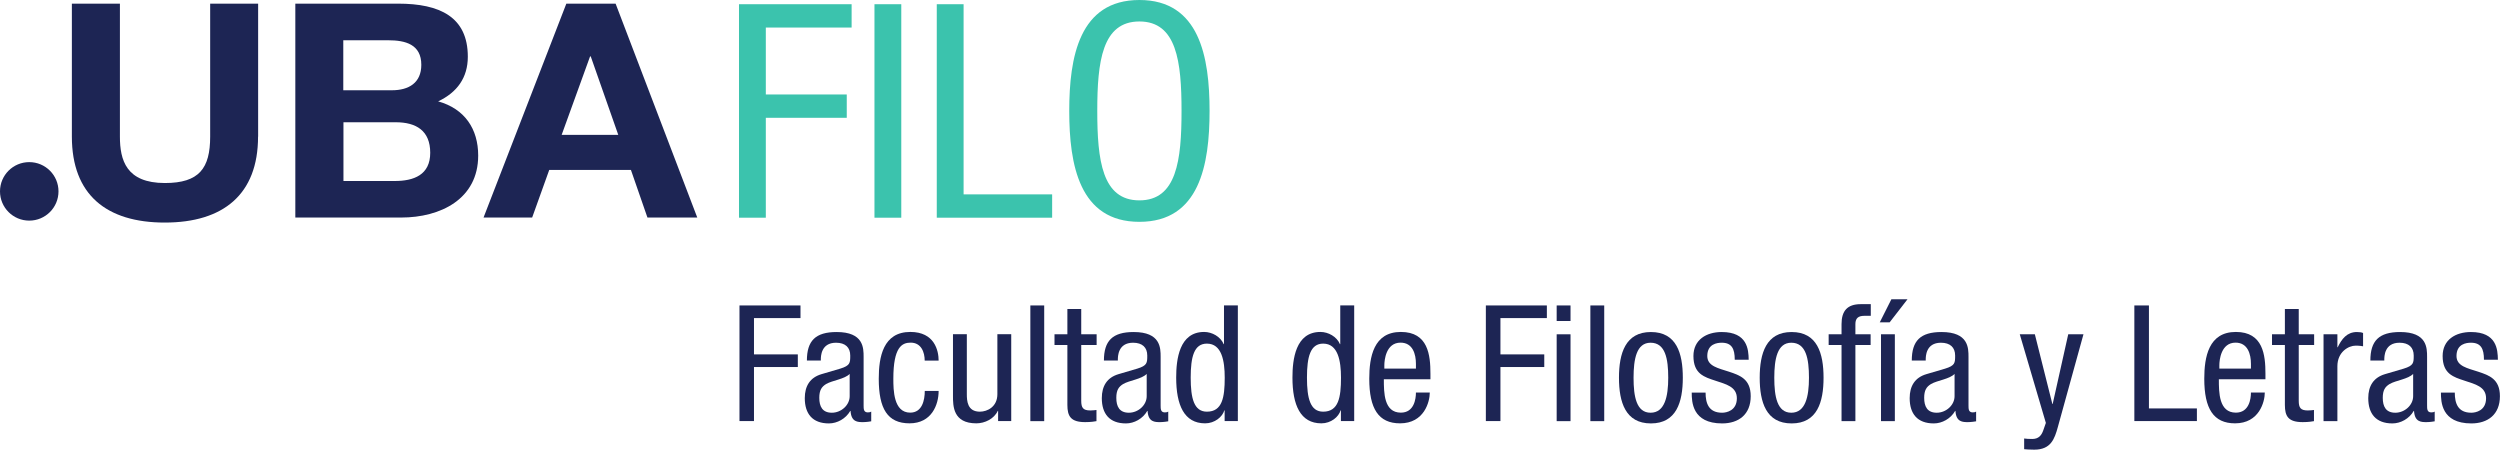 <?xml version="1.0" encoding="UTF-8"?>
<svg xmlns="http://www.w3.org/2000/svg" id="Capa_2" data-name="Capa 2" viewBox="0 0 308.56 55.49">
  <defs>
    <style>
      .cls-1 {
        fill: #1d2554;
      }

      .cls-2 {
        fill: #3bc3ad;
      }
    </style>
  </defs>
  <g id="Capa_1-2" data-name="Capa 1">
    <g>
      <polygon class="cls-1" points="91.27 37.7 98.8 37.7 98.8 39.26 93.06 39.26 93.06 43.74 98.47 43.74 98.47 45.3 93.06 45.3 93.06 51.97 91.27 51.97 91.27 37.7"></polygon>
      <path class="cls-1" d="M99.59,44.5c0-2.44,1.06-3.52,3.67-3.52,3.33,0,3.33,1.96,3.33,3.08v5.98c0,.44,0,.86,.53,.86,.22,0,.33-.04,.41-.1v1.2c-.12,.02-.57,.1-1,.1-.65,0-1.47,0-1.55-1.38h-.04c-.55,.96-1.61,1.54-2.63,1.54-2.04,0-2.98-1.2-2.98-3.12,0-1.5,.65-2.54,2.06-2.96l2.31-.68c1.24-.38,1.24-.72,1.24-1.62,0-1-.61-1.58-1.75-1.58-1.88,0-1.88,1.72-1.88,2.1v.1h-1.71Zm5.29,1.64c-.63,.66-2.14,.8-2.92,1.26-.55,.34-.84,.76-.84,1.7,0,1.08,.39,1.84,1.55,1.84s2.2-.94,2.2-2.04v-2.76Z"></path>
      <path class="cls-1" d="M114.13,44.51c0-1.04-.43-2.22-1.73-2.22-1.06,0-2.14,.52-2.14,4.44,0,1.4,.02,4.2,2.08,4.2,1.47,0,1.8-1.52,1.8-2.68h1.71c0,1.7-.86,4-3.59,4s-3.8-1.82-3.8-5.5c0-2.68,.53-5.78,3.9-5.78,2.98,0,3.49,2.3,3.49,3.54h-1.71Z"></path>
      <path class="cls-1" d="M124.82,51.97h-1.63v-1.26h-.04c-.45,.98-1.59,1.54-2.65,1.54-2.88,0-2.88-2.14-2.88-3.4v-7.6h1.71v7.4c0,.82,.06,2.16,1.61,2.16,.92,0,2.16-.6,2.16-2.16v-7.4h1.71v10.72Z"></path>
      <rect class="cls-1" x="127.17" y="37.7" width="1.71" height="14.28"></rect>
      <path class="cls-1" d="M131.74,38.14h1.71v3.12h1.9v1.32h-1.9v6.88c0,.86,.22,1.2,1.12,1.2,.37,0,.57-.04,.76-.06v1.38c-.22,.04-.67,.12-1.39,.12-1.78,0-2.2-.72-2.2-2.12v-7.4h-1.59v-1.32h1.59v-3.12Z"></path>
      <path class="cls-1" d="M136.25,44.5c0-2.44,1.06-3.52,3.67-3.52,3.33,0,3.33,1.96,3.33,3.08v5.98c0,.44,0,.86,.53,.86,.22,0,.33-.04,.41-.1v1.2c-.12,.02-.57,.1-1,.1-.65,0-1.47,0-1.55-1.38h-.04c-.55,.96-1.61,1.54-2.63,1.54-2.04,0-2.98-1.2-2.98-3.12,0-1.5,.65-2.54,2.06-2.96l2.31-.68c1.24-.38,1.24-.72,1.24-1.62,0-1-.61-1.58-1.75-1.58-1.88,0-1.88,1.72-1.88,2.1v.1h-1.71Zm5.29,1.64c-.63,.66-2.14,.8-2.92,1.26-.55,.34-.84,.76-.84,1.7,0,1.08,.39,1.84,1.55,1.84s2.2-.94,2.2-2.04v-2.76Z"></path>
      <path class="cls-1" d="M152.78,51.97h-1.63v-1.32h-.04c-.23,.8-1.18,1.6-2.37,1.6-2.59,0-3.57-2.26-3.57-5.64,0-2.24,.37-5.64,3.45-5.64,.98,0,2.02,.58,2.41,1.5h.04v-4.78h1.71v14.28Zm-3.82-1.16c1.9,0,2.2-1.76,2.2-4.2,0-2.08-.37-4.2-2.2-4.2-1.59,0-2,1.64-2,4.2s.41,4.2,2,4.2"></path>
      <path class="cls-1" d="M167.13,51.97h-1.63v-1.32h-.04c-.23,.8-1.18,1.6-2.37,1.6-2.59,0-3.57-2.26-3.57-5.64,0-2.24,.37-5.64,3.45-5.64,.98,0,2.02,.58,2.41,1.5h.04v-4.78h1.72v14.28Zm-3.82-1.16c1.9,0,2.2-1.76,2.2-4.2,0-2.08-.37-4.2-2.2-4.2-1.59,0-2,1.64-2,4.2s.41,4.2,2,4.2"></path>
      <path class="cls-1" d="M170.8,46.81c0,1.64,0,4.12,2.1,4.12,1.63,0,1.86-1.68,1.86-2.48h1.71c0,1.14-.69,3.8-3.67,3.8-2.67,0-3.8-1.82-3.8-5.5,0-2.68,.53-5.78,3.9-5.78s3.65,2.86,3.65,5.16v.68h-5.76Zm3.96-1.32v-.58c0-1.2-.39-2.62-1.9-2.62-1.8,0-2,2.16-2,2.8v.4h3.9Z"></path>
      <polygon class="cls-1" points="183.39 37.7 190.92 37.7 190.92 39.26 185.19 39.26 185.19 43.74 190.6 43.74 190.6 45.3 185.19 45.3 185.19 51.97 183.39 51.97 183.39 37.7"></polygon>
      <path class="cls-1" d="M192.13,37.7h1.71v1.92h-1.71v-1.92Zm0,3.56h1.71v10.72h-1.71v-10.72Z"></path>
      <rect class="cls-1" x="196.29" y="37.7" width="1.71" height="14.28"></rect>
      <path class="cls-1" d="M203.76,40.98c3.16,0,3.94,2.62,3.94,5.64s-.8,5.64-3.94,5.64-3.94-2.62-3.94-5.64,.8-5.64,3.94-5.64m2.14,5.64c0-2.32-.35-4.32-2.18-4.32-1.73,0-2.1,2-2.1,4.32s.35,4.32,2.1,4.32,2.18-2,2.18-4.32"></path>
      <path class="cls-1" d="M214.11,44.4c0-1.36-.37-2.1-1.61-2.1-.55,0-1.78,.14-1.78,1.64,0,1.26,1.35,1.5,2.69,1.94,1.33,.44,2.67,.9,2.67,3.02,0,2.26-1.49,3.36-3.53,3.36-3.71,0-3.75-2.7-3.75-3.8h1.71c0,1.3,.37,2.48,2.04,2.48,.55,0,1.82-.26,1.82-1.78,0-1.44-1.35-1.74-2.67-2.18-1.33-.44-2.69-.82-2.69-3.04,0-2,1.59-2.96,3.49-2.96,3.18,0,3.31,2.16,3.33,3.42h-1.71Z"></path>
      <path class="cls-1" d="M221.13,40.98c3.16,0,3.94,2.62,3.94,5.64s-.79,5.64-3.94,5.64-3.94-2.62-3.94-5.64,.8-5.64,3.94-5.64m2.14,5.64c0-2.32-.35-4.32-2.18-4.32-1.73,0-2.1,2-2.1,4.32s.35,4.32,2.1,4.32,2.18-2,2.18-4.32"></path>
      <path class="cls-1" d="M227.29,42.58h-1.59v-1.32h1.59v-1.26c0-1.62,.71-2.46,2.37-2.46h1.24v1.44h-.8c-.73,0-1.1,.28-1.1,1.02v1.26h1.88v1.32h-1.88v9.4h-1.71v-9.4Z"></path>
      <path class="cls-1" d="M233.43,36.94h2l-2.2,2.84h-1.22l1.43-2.84Zm-1.27,4.32h1.71v10.72h-1.71v-10.72Z"></path>
      <path class="cls-1" d="M235.96,44.5c0-2.44,1.06-3.52,3.67-3.52,3.33,0,3.33,1.96,3.33,3.08v5.98c0,.44,0,.86,.53,.86,.22,0,.33-.04,.41-.1v1.2c-.12,.02-.57,.1-1,.1-.65,0-1.47,0-1.55-1.38h-.04c-.55,.96-1.61,1.54-2.63,1.54-2.04,0-2.98-1.2-2.98-3.12,0-1.5,.65-2.54,2.06-2.96l2.31-.68c1.24-.38,1.24-.72,1.24-1.62,0-1-.61-1.58-1.75-1.58-1.88,0-1.88,1.72-1.88,2.1v.1h-1.71Zm5.29,1.64c-.63,.66-2.14,.8-2.92,1.26-.55,.34-.84,.76-.84,1.7,0,1.08,.39,1.84,1.55,1.84s2.2-.94,2.2-2.04v-2.76Z"></path>
      <path class="cls-1" d="M249.27,41.26h1.88l2.16,8.6h.04l1.92-8.6h1.88l-3.16,11.44c-.41,1.48-.86,2.8-2.92,2.8-.67,0-.96-.04-1.24-.06v-1.32c.24,.04,.57,.06,1,.06,.8,0,1.14-.46,1.35-1.04l.33-.94-3.22-10.94Z"></path>
      <polygon class="cls-1" points="263.43 37.7 265.23 37.7 265.23 50.41 271.15 50.41 271.15 51.97 263.43 51.97 263.43 37.7"></polygon>
      <path class="cls-1" d="M273.86,46.81c0,1.64,0,4.12,2.1,4.12,1.63,0,1.86-1.68,1.86-2.48h1.71c0,1.14-.69,3.8-3.67,3.8-2.67,0-3.8-1.82-3.8-5.5,0-2.68,.53-5.78,3.9-5.78s3.65,2.86,3.65,5.16v.68h-5.76Zm3.96-1.32v-.58c0-1.2-.39-2.62-1.9-2.62-1.8,0-2,2.16-2,2.8v.4h3.9Z"></path>
      <path class="cls-1" d="M282.01,38.14h1.71v3.12h1.9v1.32h-1.9v6.88c0,.86,.22,1.2,1.12,1.2,.37,0,.57-.04,.76-.06v1.38c-.22,.04-.67,.12-1.39,.12-1.78,0-2.2-.72-2.2-2.12v-7.4h-1.59v-1.32h1.59v-3.12Z"></path>
      <path class="cls-1" d="M286.78,41.26h1.71v1.6h.04c.49-1.02,1.14-1.88,2.37-1.88,.35,0,.59,.04,.76,.12v1.64c-.16-.02-.37-.08-.92-.08-.86,0-2.25,.76-2.25,2.54v6.78h-1.71v-10.72Z"></path>
      <path class="cls-1" d="M292.56,44.5c0-2.44,1.06-3.52,3.67-3.52,3.33,0,3.33,1.96,3.33,3.08v5.98c0,.44,0,.86,.53,.86,.22,0,.33-.04,.41-.1v1.2c-.12,.02-.57,.1-1,.1-.65,0-1.47,0-1.55-1.38h-.04c-.55,.96-1.61,1.54-2.63,1.54-2.04,0-2.98-1.2-2.98-3.12,0-1.5,.65-2.54,2.06-2.96l2.31-.68c1.24-.38,1.24-.72,1.24-1.62,0-1-.61-1.58-1.75-1.58-1.88,0-1.88,1.72-1.88,2.1v.1h-1.71Zm5.29,1.64c-.63,.66-2.14,.8-2.92,1.26-.55,.34-.84,.76-.84,1.7,0,1.08,.39,1.84,1.55,1.84s2.2-.94,2.2-2.04v-2.76Z"></path>
      <path class="cls-1" d="M306.58,44.4c0-1.36-.37-2.1-1.61-2.1-.55,0-1.78,.14-1.78,1.64,0,1.26,1.35,1.5,2.69,1.94,1.33,.44,2.67,.9,2.67,3.02,0,2.26-1.49,3.36-3.53,3.36-3.71,0-3.75-2.7-3.75-3.8h1.71c0,1.3,.37,2.48,2.04,2.48,.55,0,1.82-.26,1.82-1.78,0-1.44-1.35-1.74-2.67-2.18-1.33-.44-2.69-.82-2.69-3.04,0-2,1.59-2.96,3.49-2.96,3.18,0,3.31,2.16,3.33,3.42h-1.71Z"></path>
      <polygon class="cls-2" points="91.21 .52 105.11 .52 105.11 3.4 94.52 3.4 94.52 11.66 104.51 11.66 104.51 14.54 94.52 14.54 94.52 26.87 91.21 26.87 91.21 .52"></polygon>
      <rect class="cls-2" x="107.93" y=".52" width="3.31" height="26.35"></rect>
      <polygon class="cls-2" points="115.62 .52 118.93 .52 118.93 23.99 129.86 23.99 129.86 26.87 115.62 26.87 115.62 .52"></polygon>
      <path class="cls-2" d="M149.29,13.69c0,6.64-1.24,13.69-8.66,13.69s-8.66-7.05-8.66-13.69,1.24-13.69,8.66-13.69,8.66,7.05,8.66,13.69m-13.86,0c0,6.09,.6,11.04,5.2,11.04s5.2-4.95,5.2-11.04-.6-11.04-5.2-11.04-5.2,4.95-5.2,11.04"></path>
      <path class="cls-1" d="M7.22,23.62c0,1.99-1.61,3.61-3.61,3.61s-3.61-1.62-3.61-3.61,1.61-3.61,3.61-3.61,3.61,1.62,3.61,3.61"></path>
      <path class="cls-1" d="M31.85,16.86c0,7.14-4.3,10.61-11.51,10.61s-11.47-3.44-11.47-10.61V.45h5.93V16.86c0,2.88,.76,5.73,5.55,5.73,4.23,0,5.59-1.81,5.59-5.73V.45h5.92V16.86Z"></path>
      <path class="cls-1" d="M36.46,.45h12.68c5.13,0,8.6,1.63,8.6,6.55,0,2.59-1.32,4.4-3.66,5.51,3.28,.92,4.94,3.4,4.94,6.69,0,5.36-4.64,7.65-9.51,7.65h-13.06V.45Zm5.92,10.69h6c2.08,0,3.62-.92,3.62-3.14,0-2.52-1.96-3.03-4.08-3.03h-5.55v6.18Zm0,11.2h6.34c2.34,0,4.38-.74,4.38-3.48s-1.74-3.77-4.26-3.77h-6.45v7.25Z"></path>
      <path class="cls-1" d="M69.9,.45h6.08l10.08,26.4h-6.15l-2.04-5.88h-10.08l-2.11,5.88h-6L69.9,.45Zm-.57,16.2h6.98l-3.4-9.69h-.08l-3.51,9.69Z"></path>
    </g>
  </g>
</svg>
